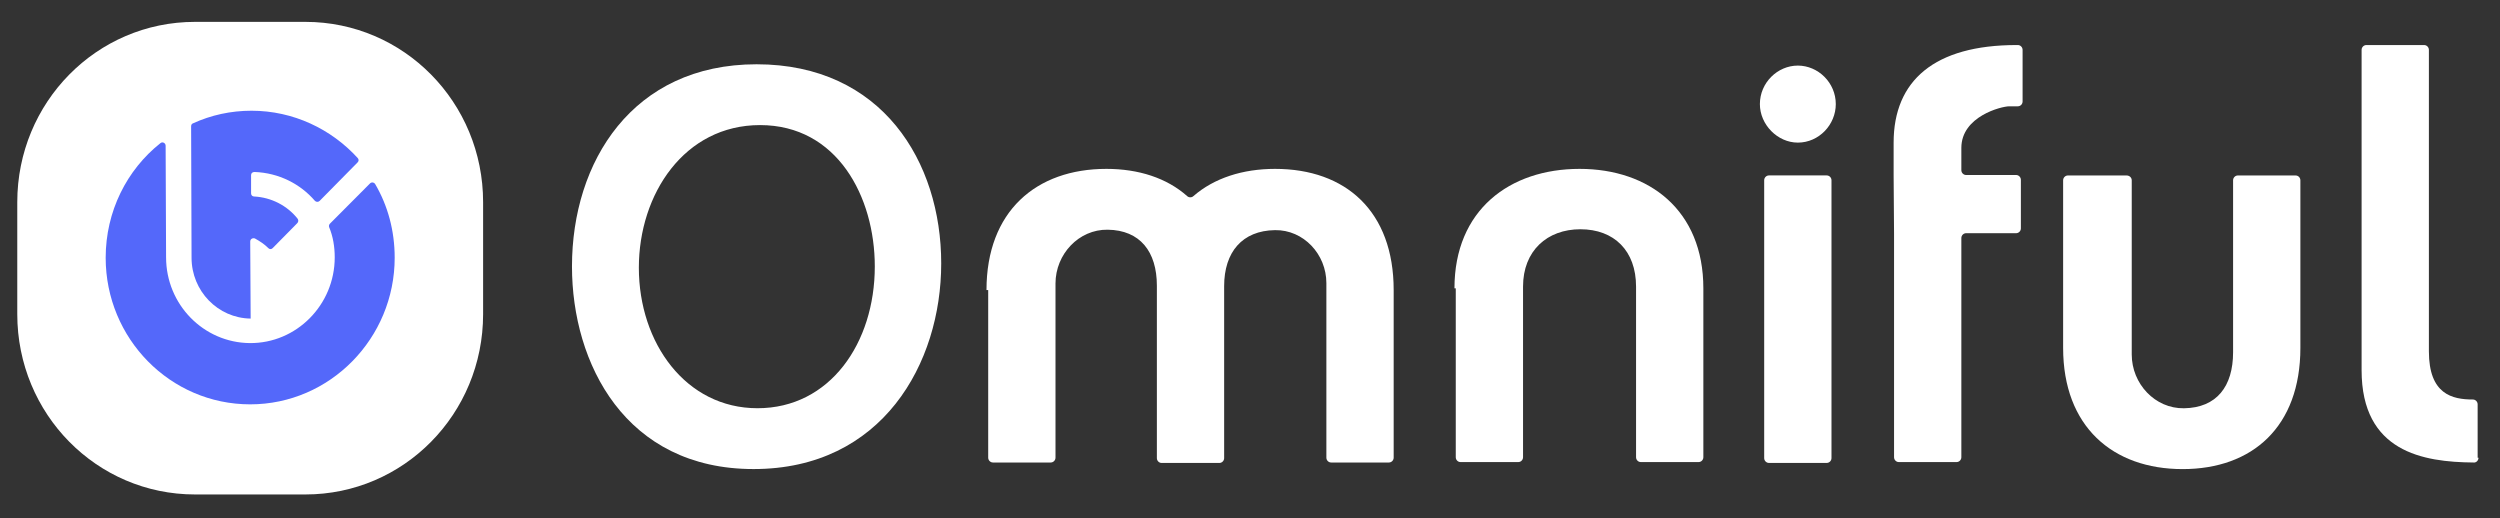 <svg xmlns="http://www.w3.org/2000/svg" fill="none" height="23" viewBox="0 0 111 23" width="111">
<rect x="0" y="0" width="111" height="23" fill="#333333" stroke="none"/>
<g clip-path="url(#clip0_10457_16382)">
<path d="M25.396 11.83C25.396 7.186 28.078 2.854 33.593 2.854C39.166 2.854 41.79 7.186 41.79 11.694C41.79 16.143 39.166 20.826 33.459 20.826C27.771 20.826 25.396 16.143 25.396 11.83ZM38.841 11.83C38.841 8.741 37.175 5.554 33.746 5.554C30.395 5.554 28.365 8.605 28.365 11.888C28.365 15.23 30.453 18.125 33.632 18.125C36.849 18.125 38.841 15.23 38.841 11.83Z" fill="white"/>
<path d="M43.8 12.88C43.8 9.383 46.002 7.498 49.124 7.498C50.56 7.498 51.805 7.906 52.705 8.703C52.782 8.78 52.916 8.78 52.992 8.703C53.912 7.906 55.176 7.498 56.612 7.498C59.753 7.498 61.879 9.383 61.879 12.88V20.321C61.879 20.438 61.783 20.535 61.668 20.535H59.102C58.987 20.535 58.891 20.438 58.891 20.321V12.569C58.891 11.287 57.876 10.199 56.612 10.218C55.157 10.238 54.352 11.19 54.352 12.705V20.341C54.352 20.457 54.257 20.555 54.142 20.555H51.575C51.46 20.555 51.365 20.457 51.365 20.341V12.686C51.365 11.17 50.618 10.218 49.181 10.199C47.898 10.179 46.864 11.287 46.864 12.588V20.321C46.864 20.438 46.768 20.535 46.653 20.535H44.087C43.972 20.535 43.876 20.438 43.876 20.321V12.88H43.8Z" fill="white"/>
<path d="M64.578 12.802C64.578 9.324 67.029 7.498 70.132 7.498C73.235 7.498 75.629 9.344 75.629 12.802V20.302C75.629 20.419 75.533 20.516 75.418 20.516H72.852C72.737 20.516 72.641 20.419 72.641 20.302V12.725C72.641 11.131 71.664 10.179 70.17 10.179C68.696 10.179 67.623 11.131 67.623 12.725V20.302C67.623 20.419 67.528 20.516 67.412 20.516H64.846C64.731 20.516 64.636 20.419 64.636 20.302V12.802H64.578Z" fill="white"/>
<path d="M79.824 2.912C80.724 2.912 81.509 3.67 81.509 4.622C81.509 5.535 80.762 6.332 79.824 6.332C78.924 6.332 78.139 5.535 78.139 4.622C78.139 3.67 78.924 2.912 79.824 2.912ZM78.541 7.789H81.107C81.222 7.789 81.318 7.886 81.318 8.003V20.34C81.318 20.457 81.222 20.554 81.107 20.554H78.541C78.426 20.554 78.33 20.457 78.33 20.34V8.003C78.33 7.886 78.426 7.789 78.541 7.789Z" fill="white"/>
<path d="M84.077 7.79V6.333C84.077 3.574 85.897 2 89.535 2H89.593C89.708 2 89.803 2.097 89.803 2.214V4.506C89.803 4.623 89.708 4.72 89.593 4.72H89.21C88.865 4.72 87.084 5.167 87.084 6.566V7.557C87.084 7.673 87.18 7.77 87.295 7.77H89.516C89.631 7.77 89.727 7.868 89.727 7.984V10.141C89.727 10.257 89.631 10.354 89.516 10.354H87.295C87.18 10.354 87.084 10.452 87.084 10.568V20.302C87.084 20.419 86.988 20.516 86.873 20.516H84.307C84.192 20.516 84.096 20.419 84.096 20.302V10.393" fill="white"/>
<path d="M94.649 8.005V15.738C94.649 17.039 95.683 18.147 96.966 18.127C98.421 18.108 99.149 17.156 99.149 15.64V8.005C99.149 7.888 99.245 7.791 99.36 7.791H101.926C102.041 7.791 102.137 7.888 102.137 8.005V15.446C102.137 18.943 100.011 20.828 96.909 20.828C93.806 20.828 91.603 18.943 91.603 15.446V8.005C91.603 7.888 91.699 7.791 91.814 7.791H94.419C94.553 7.791 94.649 7.888 94.649 8.005Z" fill="white"/>
<path d="M110.046 20.322C110.046 20.438 109.95 20.555 109.816 20.535C107.594 20.516 104.855 20.069 104.855 16.436V2.214C104.855 2.097 104.951 2 105.066 2H107.632C107.747 2 107.843 2.097 107.843 2.214V15.6C107.843 17.505 108.877 17.738 109.797 17.738C109.911 17.738 110.007 17.835 110.007 17.951V20.322H110.046Z" fill="white"/>
<path d="M21.45 8.976C21.45 4.546 17.926 0.971 13.56 0.971H8.657C4.29 0.971 0.767 4.546 0.767 8.976V13.949C0.767 18.379 4.29 21.954 8.657 21.954H13.56C17.926 21.954 21.45 18.379 21.45 13.949V8.976Z" fill="white"/>
<path d="M7.374 11.425C7.374 13.523 9.04 15.213 11.089 15.233C13.157 15.252 14.862 13.542 14.862 11.425C14.862 10.958 14.785 10.492 14.613 10.084C14.594 10.026 14.613 9.967 14.651 9.929L16.432 8.141C16.49 8.083 16.605 8.083 16.662 8.18C17.218 9.132 17.524 10.239 17.524 11.444C17.524 15.019 14.651 17.953 11.108 17.953C7.565 17.953 4.692 15.038 4.692 11.444C4.692 9.384 5.631 7.539 7.125 6.354C7.22 6.276 7.354 6.354 7.354 6.47L7.374 11.425Z" fill="#5468FA"/>
<path d="M13.217 9.715C12.757 9.132 12.049 8.763 11.282 8.724C11.206 8.724 11.148 8.666 11.148 8.588V7.772C11.148 7.694 11.206 7.636 11.302 7.636C12.374 7.675 13.332 8.161 13.983 8.918C14.04 8.977 14.136 8.977 14.194 8.918L15.879 7.209C15.936 7.15 15.936 7.073 15.879 7.014C14.711 5.732 13.025 4.916 11.168 4.916C10.248 4.916 9.367 5.11 8.563 5.479C8.505 5.499 8.486 5.557 8.486 5.615L8.505 11.444C8.505 12.921 9.674 14.126 11.129 14.145L11.11 10.725C11.11 10.609 11.225 10.55 11.321 10.589C11.531 10.706 11.742 10.842 11.914 11.017C11.972 11.075 12.049 11.075 12.106 11.017L13.198 9.909C13.255 9.851 13.255 9.773 13.217 9.715Z" fill="#5468FA"/>
</g>
<defs>
<clipPath id="clip0_10457_16382">
<rect fill="white" height="22.732" width="110.696"/>
</clipPath>
</defs>
</svg>